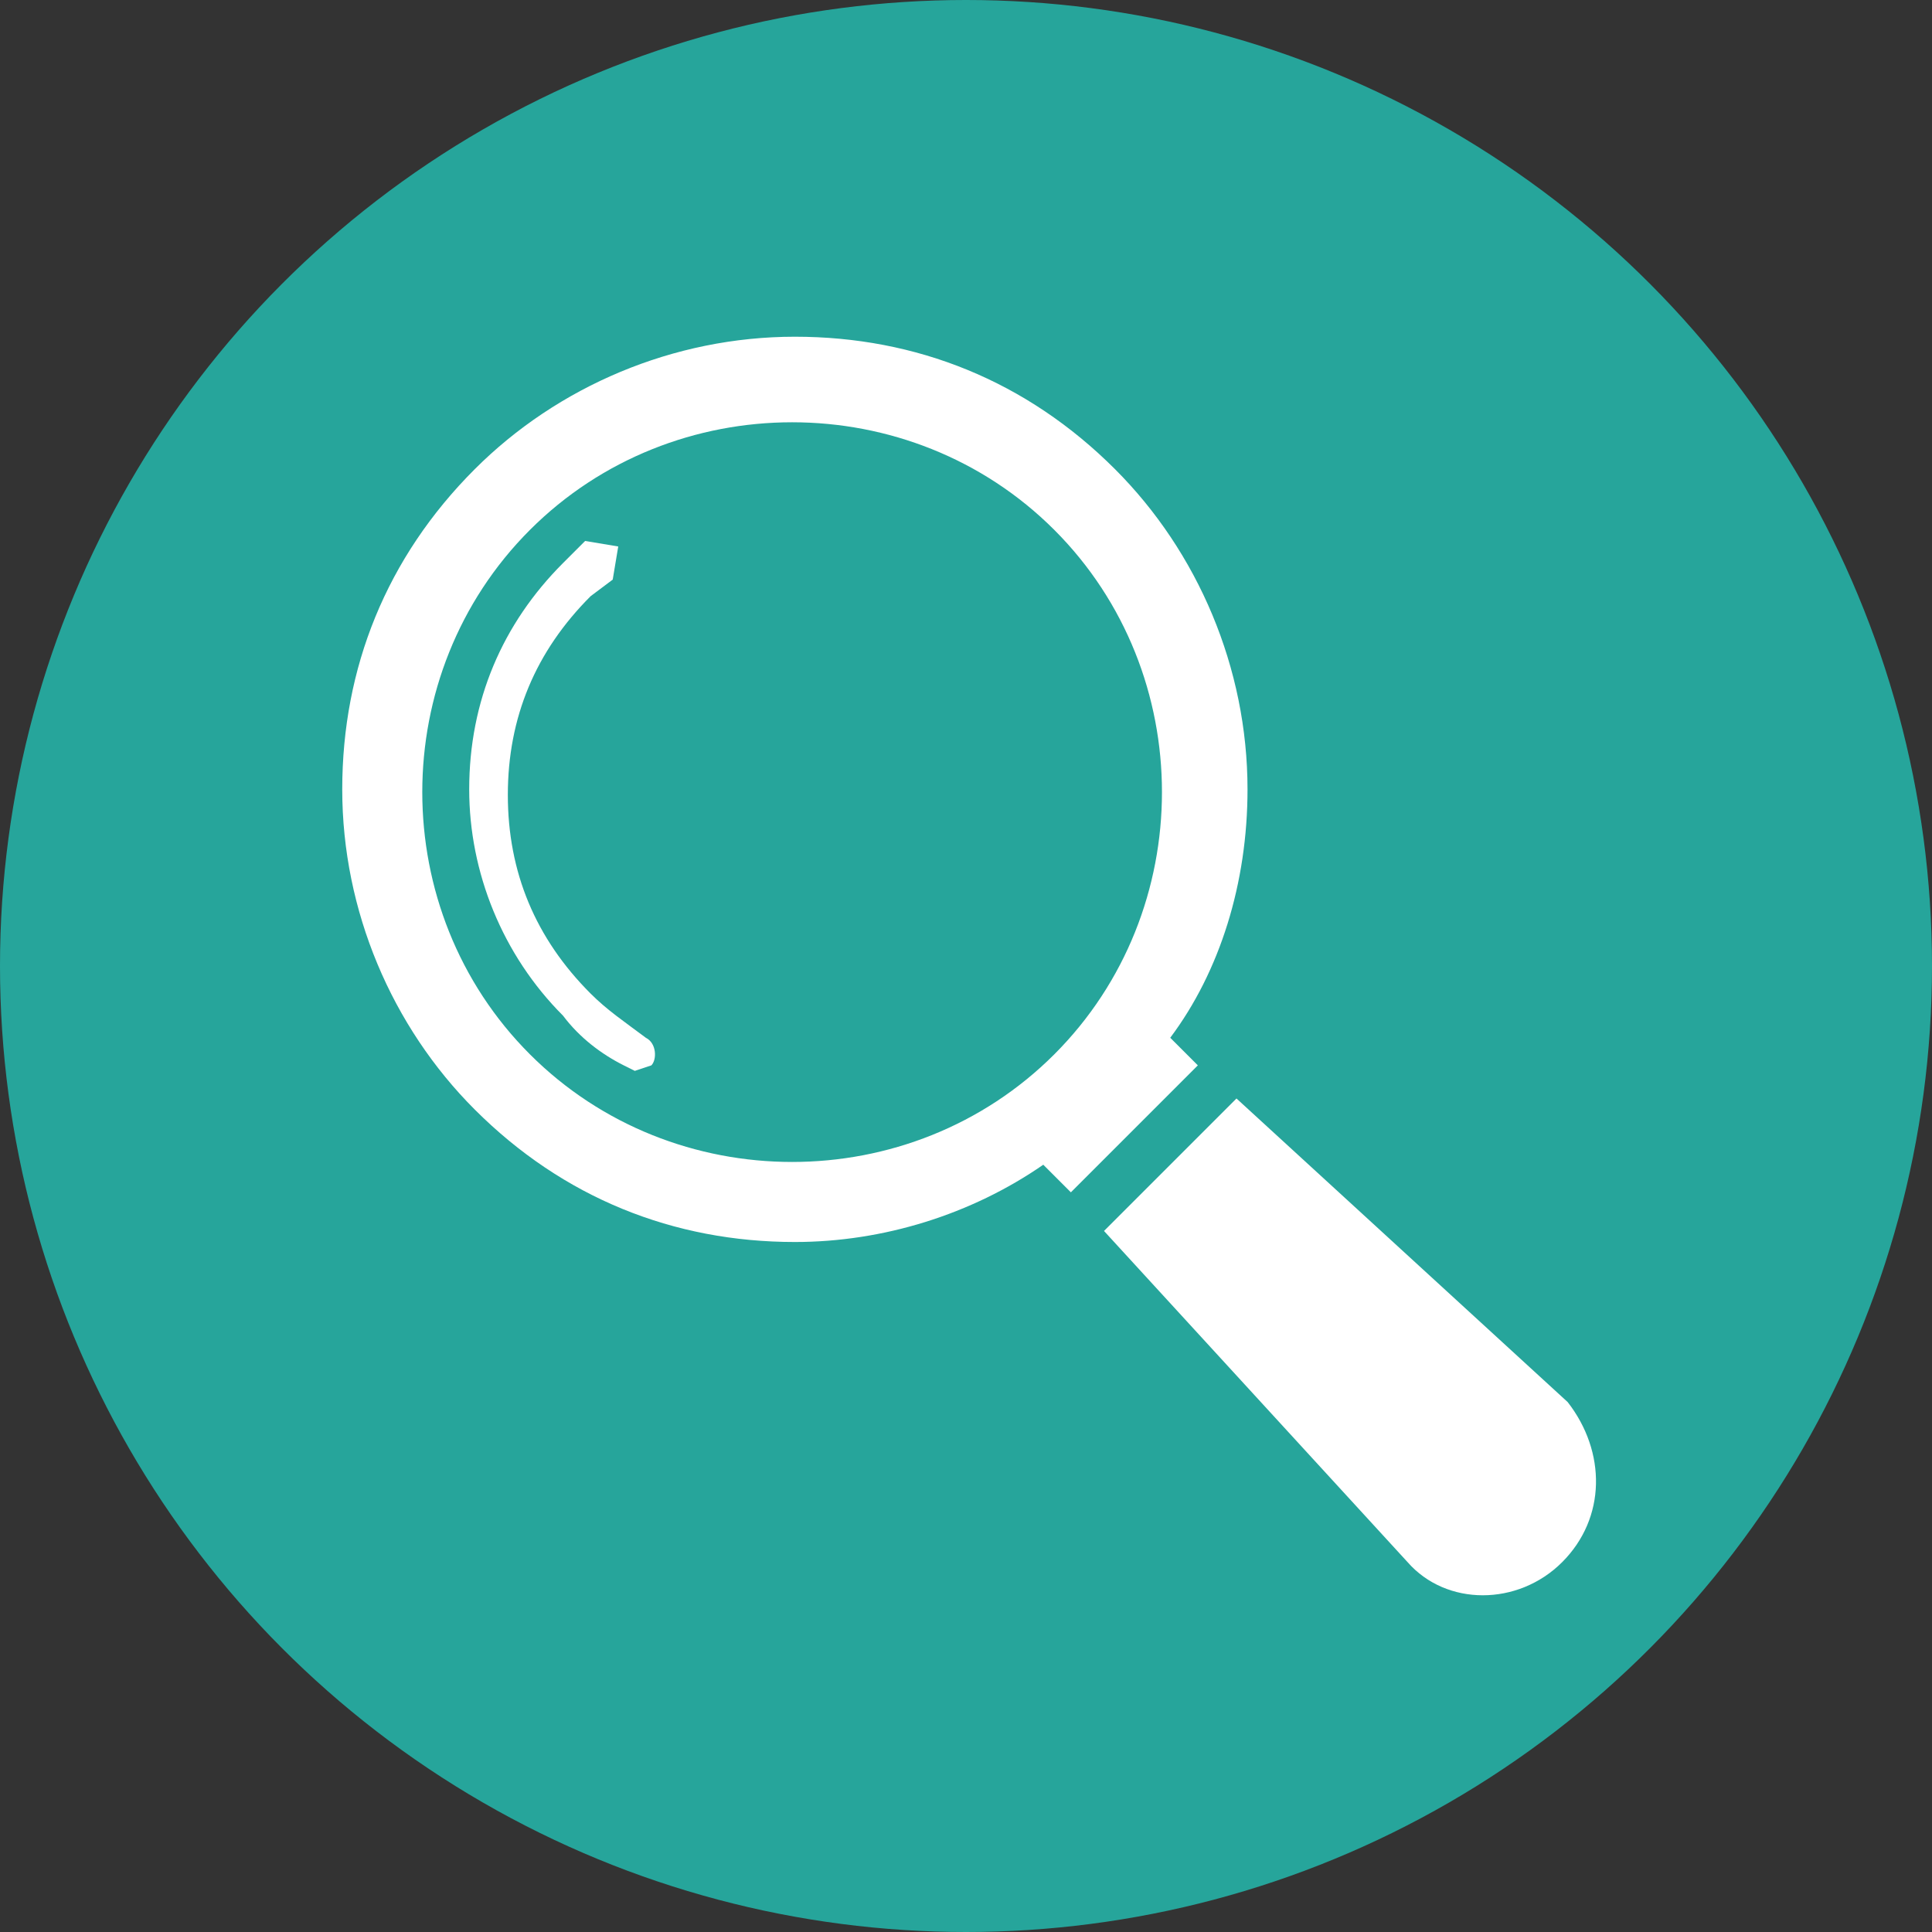<?xml version="1.0" encoding="utf-8"?>
<!-- Generator: Adobe Illustrator 22.0.1, SVG Export Plug-In . SVG Version: 6.00 Build 0)  -->
<svg version="1.1" id="Calque_1" xmlns="http://www.w3.org/2000/svg" xmlns:xlink="http://www.w3.org/1999/xlink" x="0px" y="0px"
	 viewBox="0 0 35 35" style="enable-background:new 0 0 35 35;" xml:space="preserve">
<rect x="0" y="0" width="35" height="35" fill="#333333" stroke="none"/>
<style type="text/css">
	.st0{fill:#26A59B;}
	.st1{fill:#FFFFFF;}
</style>
<circle class="st0" cx="17.5" cy="17.5" r="17.5"/>
<g>
	<path class="st1" d="M28.3,28.3L28.3,28.3c-0.8,0.8-2.1,0.8-2.8,0l-5.5-6l2.4-2.4l6,5.5C29.1,26.3,29.1,27.5,28.3,28.3"/>
	<path class="st1" d="M22.6,14.3c0-2.2-0.9-4.3-2.4-5.8c-1.6-1.6-3.6-2.4-5.8-2.4c-2.2,0-4.3,0.9-5.8,2.4c-1.6,1.6-2.4,3.6-2.4,5.8
		c0,2.2,0.9,4.3,2.4,5.8c1.6,1.6,3.6,2.4,5.8,2.4c1.6,0,3.2-0.5,4.5-1.4l0.5,0.5l2.3-2.3l-0.5-0.5C22.1,17.6,22.6,16,22.6,14.3
		 M19.1,19.1c-2.6,2.6-6.9,2.6-9.5,0c-2.6-2.6-2.6-6.9,0-9.5c2.6-2.6,6.9-2.6,9.5,0C21.7,12.2,21.7,16.5,19.1,19.1"/>
	<path class="st1" d="M11.5,19.4l-0.2-0.1c-0.4-0.2-0.8-0.5-1.1-0.9c-1.1-1.1-1.7-2.6-1.7-4.1c0-1.6,0.6-3,1.7-4.1l0.4-0.4l0.6,0.1
		l-0.1,0.6l-0.4,0.3c-1,1-1.5,2.2-1.5,3.6s0.5,2.6,1.5,3.6c0.3,0.3,0.6,0.5,1,0.8c0.2,0.1,0.2,0.4,0.1,0.5L11.5,19.4z"/>
</g>
</svg>
